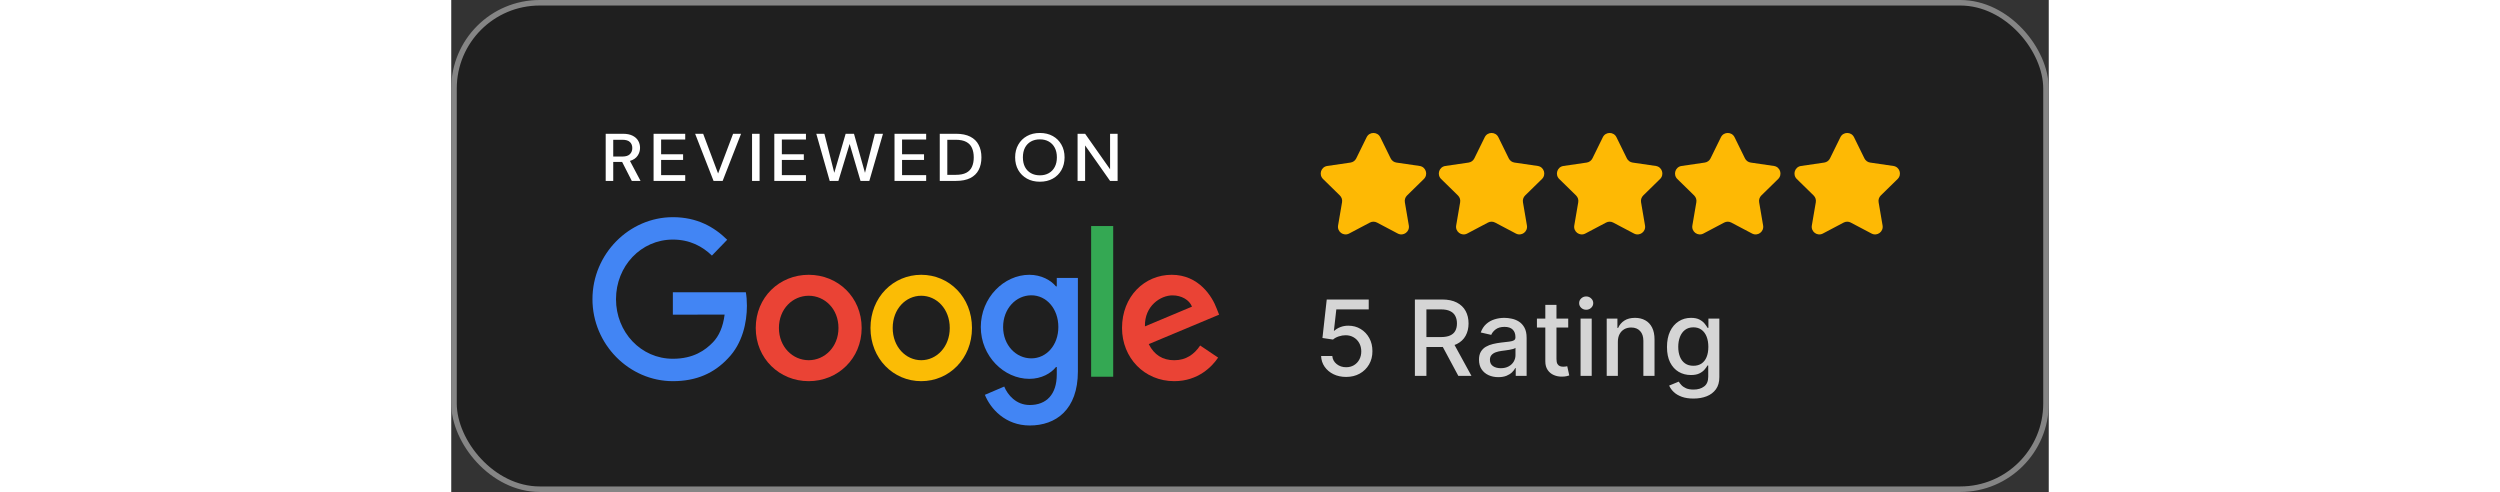 <svg width="249" height="49" viewBox="0 0 289 89" fill="none" xmlns="http://www.w3.org/2000/svg">
<rect x="0" y="0" width="289" height="89" fill="#333333" stroke="none"/>
<rect x="0.5" y="0.5" width="288" height="88" rx="15.5" fill="#1F1F1F"/>
<rect x="0.5" y="0.5" width="288" height="88" rx="15.5" stroke="#858585"/>
<path d="M74.246 59.334C74.246 64.873 69.945 68.955 64.666 68.955C59.387 68.955 55.086 64.873 55.086 59.334C55.086 53.755 59.387 49.712 64.666 49.712C69.945 49.712 74.246 53.755 74.246 59.334ZM70.052 59.334C70.052 55.872 67.559 53.503 64.666 53.503C61.773 53.503 59.279 55.872 59.279 59.334C59.279 62.761 61.773 65.164 64.666 65.164C67.559 65.164 70.052 62.756 70.052 59.334Z" fill="#EA4335"/>
<path d="M94.204 59.334C94.204 64.873 90.082 68.955 85.023 68.955C79.965 68.955 75.843 64.873 75.843 59.334C75.843 53.759 79.965 49.712 85.023 49.712C90.082 49.712 94.204 53.755 94.204 59.334ZM90.185 59.334C90.185 55.872 87.796 53.503 85.023 53.503C82.25 53.503 79.862 55.872 79.862 59.334C79.862 62.761 82.25 65.164 85.023 65.164C87.796 65.164 90.185 62.756 90.185 59.334Z" fill="#FBBC05"/>
<path d="M113.365 50.281V67.182C113.365 74.134 109.375 76.973 104.657 76.973C100.217 76.973 97.544 73.921 96.537 71.426L100.039 69.928C100.663 71.46 102.192 73.268 104.653 73.268C107.673 73.268 109.544 71.354 109.544 67.75V66.396H109.403C108.503 67.538 106.768 68.535 104.579 68.535C99.998 68.535 95.801 64.436 95.801 59.16C95.801 53.846 99.998 49.712 104.579 49.712C106.764 49.712 108.499 50.709 109.403 51.817H109.544V50.285H113.365V50.281ZM109.829 59.16C109.829 55.845 107.677 53.422 104.938 53.422C102.162 53.422 99.837 55.845 99.837 59.16C99.837 62.441 102.162 64.83 104.938 64.83C107.677 64.83 109.829 62.441 109.829 59.16Z" fill="#4285F4"/>
<path d="M119.751 40.892V68.153H115.76V40.892H119.751Z" fill="#34A853"/>
<path d="M135.486 62.505L138.732 64.691C137.684 66.257 135.16 68.955 130.798 68.955C125.388 68.955 121.348 64.73 121.348 59.334C121.348 53.612 125.423 49.712 130.33 49.712C135.272 49.712 137.688 53.685 138.478 55.833L138.912 56.926L126.182 62.253C127.157 64.183 128.672 65.168 130.798 65.168C132.927 65.168 134.404 64.11 135.486 62.505ZM125.496 59.043L134.005 55.473C133.537 54.271 132.129 53.434 130.472 53.434C128.346 53.434 125.388 55.33 125.496 59.043Z" fill="#EA4335"/>
<path d="M40.09 56.921V52.868H53.293C53.422 53.574 53.489 54.41 53.489 55.314C53.489 58.355 52.685 62.115 50.096 64.794C47.577 67.507 44.358 68.955 40.095 68.955C32.192 68.955 25.547 62.296 25.547 54.121C25.547 45.947 32.192 39.288 40.095 39.288C44.467 39.288 47.581 41.063 49.921 43.375L47.156 46.235C45.478 44.607 43.205 43.341 40.09 43.341C34.32 43.341 29.806 48.152 29.806 54.121C29.806 60.091 34.32 64.902 40.09 64.902C43.834 64.902 45.965 63.347 47.331 61.934C48.439 60.789 49.167 59.152 49.455 56.917L40.09 56.921Z" fill="#4285F4"/>
<path d="M229.694 24.824C230.199 23.798 231.656 23.798 232.16 24.824L234.043 28.655C234.243 29.062 234.631 29.345 235.079 29.41L239.287 30.025C240.415 30.189 240.866 31.581 240.049 32.38L237.003 35.362C236.68 35.679 236.532 36.136 236.608 36.584L237.327 40.794C237.52 41.923 236.341 42.783 235.332 42.25L231.567 40.263C231.167 40.051 230.688 40.051 230.287 40.263L226.523 42.25C225.514 42.783 224.335 41.923 224.527 40.794L225.246 36.584C225.323 36.136 225.175 35.679 224.851 35.362L221.805 32.38C220.989 31.581 221.439 30.189 222.567 30.025L226.776 29.41C227.224 29.345 227.612 29.062 227.812 28.655L229.694 24.824Z" fill="#FEB904"/>
<path d="M251.306 24.824C251.81 23.798 253.268 23.798 253.772 24.824L255.655 28.655C255.855 29.062 256.243 29.345 256.69 29.41L260.899 30.025C262.027 30.189 262.478 31.581 261.661 32.38L258.615 35.362C258.291 35.679 258.143 36.136 258.22 36.584L258.939 40.794C259.132 41.923 257.952 42.783 256.944 42.25L253.179 40.263C252.779 40.051 252.3 40.051 251.899 40.263L248.134 42.25C247.126 42.783 245.947 41.923 246.139 40.794L246.858 36.584C246.935 36.136 246.787 35.679 246.463 35.362L243.417 32.38C242.6 31.581 243.051 30.189 244.179 30.025L248.388 29.41C248.835 29.345 249.224 29.062 249.423 28.655L251.306 24.824Z" fill="#FEB904"/>
<path d="M208.33 24.824C208.834 23.798 210.292 23.798 210.795 24.824L212.678 28.655C212.878 29.062 213.266 29.345 213.714 29.41L217.922 30.025C219.05 30.189 219.501 31.581 218.684 32.38L215.639 35.362C215.315 35.679 215.167 36.136 215.243 36.584L215.963 40.794C216.155 41.923 214.976 42.783 213.968 42.25L210.203 40.263C209.802 40.051 209.323 40.051 208.923 40.263L205.158 42.25C204.149 42.783 202.97 41.923 203.163 40.794L203.882 36.584C203.958 36.136 203.811 35.679 203.486 35.362L200.441 32.38C199.624 31.581 200.075 30.189 201.203 30.025L205.412 29.41C205.859 29.345 206.247 29.062 206.447 28.655L208.33 24.824Z" fill="#FEB904"/>
<path d="M186.965 24.824C187.469 23.798 188.927 23.798 189.431 24.824L191.314 28.655C191.513 29.062 191.901 29.345 192.349 29.41L196.558 30.025C197.686 30.189 198.137 31.581 197.32 32.38L194.274 35.362C193.95 35.679 193.802 36.136 193.879 36.584L194.598 40.794C194.79 41.923 193.611 42.783 192.603 42.25L188.838 40.263C188.437 40.051 187.958 40.051 187.558 40.263L183.793 42.25C182.784 42.783 181.605 41.923 181.798 40.794L182.517 36.584C182.594 36.136 182.446 35.679 182.121 35.362L179.076 32.38C178.259 31.581 178.71 30.189 179.838 30.025L184.047 29.41C184.495 29.345 184.882 29.062 185.082 28.655L186.965 24.824Z" fill="#FEB904"/>
<path d="M165.6 24.824C166.104 23.798 167.562 23.798 168.067 24.824L169.949 28.655C170.149 29.062 170.536 29.345 170.984 29.41L175.193 30.025C176.321 30.189 176.771 31.581 175.955 32.38L172.91 35.362C172.585 35.679 172.438 36.136 172.514 36.584L173.233 40.794C173.426 41.923 172.246 42.783 171.238 42.25L167.473 40.263C167.072 40.051 166.594 40.051 166.194 40.263L162.429 42.25C161.42 42.783 160.241 41.923 160.433 40.794L161.152 36.584C161.229 36.136 161.081 35.679 160.757 35.362L157.712 32.38C156.895 31.581 157.345 30.189 158.474 30.025L162.682 29.41C163.13 29.345 163.518 29.062 163.718 28.655L165.6 24.824Z" fill="#FEB904"/>
<path d="M27.942 32.728V24.2H31.042C31.754 24.2 32.337 24.314 32.791 24.541C33.255 24.769 33.598 25.077 33.821 25.467C34.044 25.849 34.155 26.275 34.155 26.746C34.155 27.274 34.005 27.753 33.705 28.184C33.413 28.614 32.955 28.923 32.328 29.11L34.245 32.728H32.663L30.913 29.293H29.305V32.728H27.942ZM29.305 28.318H30.965C31.582 28.318 32.033 28.176 32.316 27.892C32.607 27.607 32.753 27.238 32.753 26.783C32.753 26.328 32.611 25.967 32.328 25.699C32.045 25.423 31.587 25.285 30.952 25.285H29.305V28.318ZM36.604 32.728V24.2H42.328V25.248H37.968V27.904H41.943V28.927H37.968V31.68H42.328V32.728H36.604ZM47.452 32.728L44.12 24.2H45.574L48.275 31.388L50.989 24.2H52.43L49.098 32.728H47.452ZM54.418 32.728V24.2H55.782V32.728H54.418ZM58.445 32.728V24.2H64.169V25.248H59.809V27.904H63.784V28.927H59.809V31.68H64.169V32.728H58.445ZM68.469 32.74L66.038 24.2H67.505L69.293 31.266L71.351 24.2H72.856L74.85 31.266L76.638 24.2H78.104L75.634 32.728H74.039L72.071 26.04L70.039 32.728L68.469 32.74ZM80.191 32.728V24.2H85.916V25.248H81.555V27.904H85.53V28.927H81.555V31.68H85.916V32.728H80.191ZM88.376 32.728V24.2H91.296C92.351 24.2 93.217 24.375 93.895 24.724C94.581 25.073 95.087 25.569 95.412 26.21C95.747 26.844 95.914 27.599 95.914 28.476C95.914 29.345 95.747 30.101 95.412 30.742C95.087 31.376 94.581 31.867 93.895 32.216C93.217 32.557 92.351 32.728 91.296 32.728H88.376ZM89.74 31.631H91.245C92.059 31.631 92.703 31.506 93.174 31.254C93.654 31.002 93.998 30.641 94.203 30.17C94.418 29.699 94.525 29.134 94.525 28.476C94.525 27.819 94.418 27.25 94.203 26.771C93.998 26.292 93.654 25.926 93.174 25.674C92.703 25.415 92.059 25.285 91.245 25.285H89.74V31.631ZM106.489 32.874C105.597 32.874 104.816 32.687 104.148 32.314C103.479 31.94 102.955 31.424 102.578 30.767C102.201 30.101 102.012 29.333 102.012 28.464C102.012 27.595 102.201 26.832 102.578 26.174C102.955 25.508 103.479 24.988 104.148 24.615C104.816 24.241 105.597 24.054 106.489 24.054C107.381 24.054 108.161 24.241 108.83 24.615C109.499 24.988 110.017 25.508 110.387 26.174C110.764 26.832 110.953 27.595 110.953 28.464C110.953 29.333 110.764 30.101 110.387 30.767C110.017 31.424 109.499 31.94 108.83 32.314C108.161 32.687 107.381 32.874 106.489 32.874ZM106.489 31.717C107.106 31.717 107.642 31.587 108.097 31.327C108.56 31.067 108.92 30.693 109.177 30.206C109.435 29.719 109.563 29.138 109.563 28.464C109.563 27.79 109.435 27.209 109.177 26.722C108.92 26.235 108.56 25.861 108.097 25.601C107.642 25.341 107.106 25.212 106.489 25.212C105.871 25.212 105.331 25.341 104.868 25.601C104.405 25.861 104.045 26.235 103.788 26.722C103.539 27.209 103.415 27.79 103.415 28.464C103.415 29.138 103.539 29.719 103.788 30.206C104.045 30.693 104.405 31.067 104.868 31.327C105.331 31.587 105.871 31.717 106.489 31.717ZM113.308 32.728V24.2H114.671L119.186 30.62V24.2H120.55V32.728H119.186L114.671 26.308V32.728H113.308Z" fill="white"/>
<path d="M161.89 68.189C161.045 68.189 160.284 68.027 159.61 67.703C158.94 67.375 158.404 66.925 158.004 66.354C157.604 65.782 157.39 65.13 157.363 64.397H159.387C159.437 64.991 159.7 65.479 160.176 65.861C160.653 66.243 161.225 66.435 161.89 66.435C162.421 66.435 162.891 66.313 163.3 66.07C163.714 65.823 164.038 65.483 164.272 65.052C164.51 64.62 164.63 64.127 164.63 63.574C164.63 63.012 164.508 62.51 164.265 62.069C164.022 61.628 163.687 61.282 163.26 61.03C162.837 60.778 162.351 60.65 161.803 60.646C161.384 60.646 160.964 60.718 160.541 60.861C160.118 61.005 159.776 61.194 159.515 61.428L157.606 61.145L158.382 54.182H165.979V55.97H160.116L159.677 59.836H159.758C160.028 59.575 160.386 59.357 160.831 59.181C161.281 59.006 161.762 58.918 162.275 58.918C163.116 58.918 163.865 59.118 164.522 59.519C165.183 59.919 165.702 60.466 166.08 61.158C166.463 61.847 166.652 62.638 166.647 63.533C166.652 64.428 166.449 65.227 166.04 65.929C165.635 66.63 165.073 67.184 164.353 67.588C163.638 67.989 162.817 68.189 161.89 68.189ZM174.329 68V54.182H179.254C180.325 54.182 181.213 54.366 181.919 54.735C182.63 55.104 183.161 55.614 183.512 56.267C183.862 56.914 184.038 57.663 184.038 58.514C184.038 59.359 183.86 60.104 183.505 60.747C183.154 61.386 182.623 61.883 181.912 62.238C181.206 62.593 180.318 62.771 179.247 62.771H175.516V60.976H179.058C179.733 60.976 180.282 60.88 180.705 60.686C181.132 60.493 181.445 60.212 181.643 59.843C181.84 59.474 181.939 59.031 181.939 58.514C181.939 57.992 181.838 57.54 181.636 57.157C181.438 56.775 181.125 56.483 180.698 56.28C180.275 56.073 179.72 55.97 179.031 55.97H176.414V68H174.329ZM181.15 61.766L184.564 68H182.189L178.843 61.766H181.15ZM189.429 68.229C188.772 68.229 188.178 68.108 187.648 67.865C187.117 67.618 186.696 67.26 186.386 66.792C186.08 66.325 185.927 65.751 185.927 65.072C185.927 64.487 186.039 64.006 186.264 63.628C186.489 63.25 186.793 62.951 187.175 62.73C187.558 62.51 187.985 62.344 188.457 62.231C188.93 62.119 189.411 62.033 189.901 61.975C190.522 61.903 191.026 61.844 191.412 61.799C191.799 61.75 192.08 61.671 192.256 61.563C192.431 61.455 192.519 61.28 192.519 61.037V60.99C192.519 60.4 192.353 59.944 192.02 59.62C191.691 59.296 191.201 59.134 190.549 59.134C189.87 59.134 189.334 59.285 188.943 59.586C188.556 59.883 188.289 60.214 188.14 60.578L186.244 60.146C186.469 59.517 186.797 59.008 187.229 58.621C187.666 58.23 188.167 57.947 188.734 57.771C189.301 57.591 189.897 57.501 190.522 57.501C190.936 57.501 191.374 57.551 191.838 57.65C192.305 57.744 192.742 57.92 193.146 58.176C193.556 58.432 193.891 58.799 194.152 59.276C194.413 59.748 194.543 60.362 194.543 61.118V68H192.573V66.583H192.492C192.362 66.844 192.166 67.1 191.905 67.352C191.644 67.604 191.309 67.813 190.9 67.98C190.49 68.146 190 68.229 189.429 68.229ZM189.867 66.61C190.425 66.61 190.902 66.5 191.298 66.279C191.698 66.059 192.002 65.771 192.209 65.416C192.42 65.056 192.526 64.671 192.526 64.262V62.926C192.454 62.998 192.314 63.066 192.107 63.129C191.905 63.187 191.673 63.239 191.412 63.284C191.152 63.324 190.897 63.362 190.65 63.398C190.403 63.43 190.196 63.457 190.029 63.479C189.638 63.529 189.28 63.612 188.956 63.729C188.637 63.846 188.381 64.015 188.187 64.235C187.998 64.451 187.904 64.739 187.904 65.099C187.904 65.598 188.088 65.976 188.457 66.232C188.826 66.484 189.296 66.61 189.867 66.61ZM202.068 57.636V59.256H196.407V57.636H202.068ZM197.925 55.153H199.943V64.957C199.943 65.348 200.001 65.643 200.118 65.841C200.235 66.034 200.386 66.167 200.57 66.239C200.759 66.306 200.964 66.34 201.184 66.34C201.346 66.34 201.488 66.329 201.609 66.306C201.731 66.284 201.825 66.266 201.892 66.252L202.257 67.919C202.14 67.964 201.973 68.009 201.758 68.054C201.542 68.103 201.272 68.13 200.948 68.135C200.417 68.144 199.922 68.049 199.464 67.852C199.005 67.654 198.634 67.348 198.35 66.934C198.067 66.52 197.925 66.001 197.925 65.375V55.153ZM204.3 68V57.636H206.317V68H204.3ZM205.318 56.037C204.968 56.037 204.666 55.92 204.414 55.686C204.167 55.448 204.043 55.165 204.043 54.836C204.043 54.503 204.167 54.22 204.414 53.986C204.666 53.748 204.968 53.629 205.318 53.629C205.669 53.629 205.968 53.748 206.216 53.986C206.468 54.22 206.594 54.503 206.594 54.836C206.594 55.165 206.468 55.448 206.216 55.686C205.968 55.92 205.669 56.037 205.318 56.037ZM211.048 61.847V68H209.031V57.636H210.967V59.323H211.096C211.334 58.774 211.707 58.334 212.216 58.001C212.728 57.668 213.374 57.501 214.152 57.501C214.858 57.501 215.477 57.65 216.008 57.947C216.538 58.239 216.95 58.675 217.242 59.256C217.535 59.836 217.681 60.553 217.681 61.408V68H215.663V61.651C215.663 60.9 215.468 60.313 215.076 59.89C214.685 59.463 214.148 59.249 213.464 59.249C212.996 59.249 212.58 59.35 212.216 59.553C211.856 59.755 211.57 60.052 211.359 60.443C211.152 60.83 211.048 61.298 211.048 61.847ZM224.732 72.102C223.908 72.102 223.2 71.994 222.606 71.778C222.017 71.562 221.536 71.277 221.162 70.921C220.789 70.566 220.51 70.177 220.326 69.754L222.06 69.039C222.181 69.237 222.343 69.446 222.546 69.666C222.752 69.891 223.031 70.083 223.382 70.24C223.738 70.397 224.194 70.476 224.752 70.476C225.517 70.476 226.149 70.29 226.648 69.916C227.147 69.547 227.397 68.958 227.397 68.148V66.111H227.269C227.147 66.331 226.972 66.576 226.742 66.846C226.517 67.116 226.207 67.35 225.811 67.548C225.415 67.746 224.9 67.845 224.266 67.845C223.447 67.845 222.71 67.654 222.053 67.271C221.401 66.885 220.883 66.316 220.501 65.564C220.123 64.809 219.934 63.88 219.934 62.778C219.934 61.676 220.121 60.731 220.494 59.944C220.872 59.157 221.39 58.554 222.046 58.136C222.703 57.713 223.447 57.501 224.28 57.501C224.923 57.501 225.442 57.609 225.838 57.825C226.234 58.037 226.542 58.284 226.763 58.568C226.987 58.851 227.161 59.1 227.282 59.316H227.43V57.636H229.407V68.229C229.407 69.12 229.2 69.851 228.787 70.422C228.373 70.993 227.813 71.416 227.107 71.691C226.405 71.965 225.613 72.102 224.732 72.102ZM224.711 66.171C225.292 66.171 225.782 66.037 226.182 65.767C226.587 65.492 226.893 65.101 227.1 64.593C227.311 64.08 227.417 63.466 227.417 62.751C227.417 62.053 227.314 61.44 227.107 60.909C226.9 60.378 226.596 59.964 226.196 59.667C225.795 59.366 225.301 59.215 224.711 59.215C224.104 59.215 223.598 59.373 223.193 59.688C222.788 59.998 222.483 60.421 222.276 60.956C222.073 61.491 221.972 62.09 221.972 62.751C221.972 63.43 222.075 64.026 222.282 64.539C222.489 65.052 222.795 65.452 223.2 65.74C223.609 66.028 224.113 66.171 224.711 66.171Z" fill="#D5D5D5"/>
</svg>
